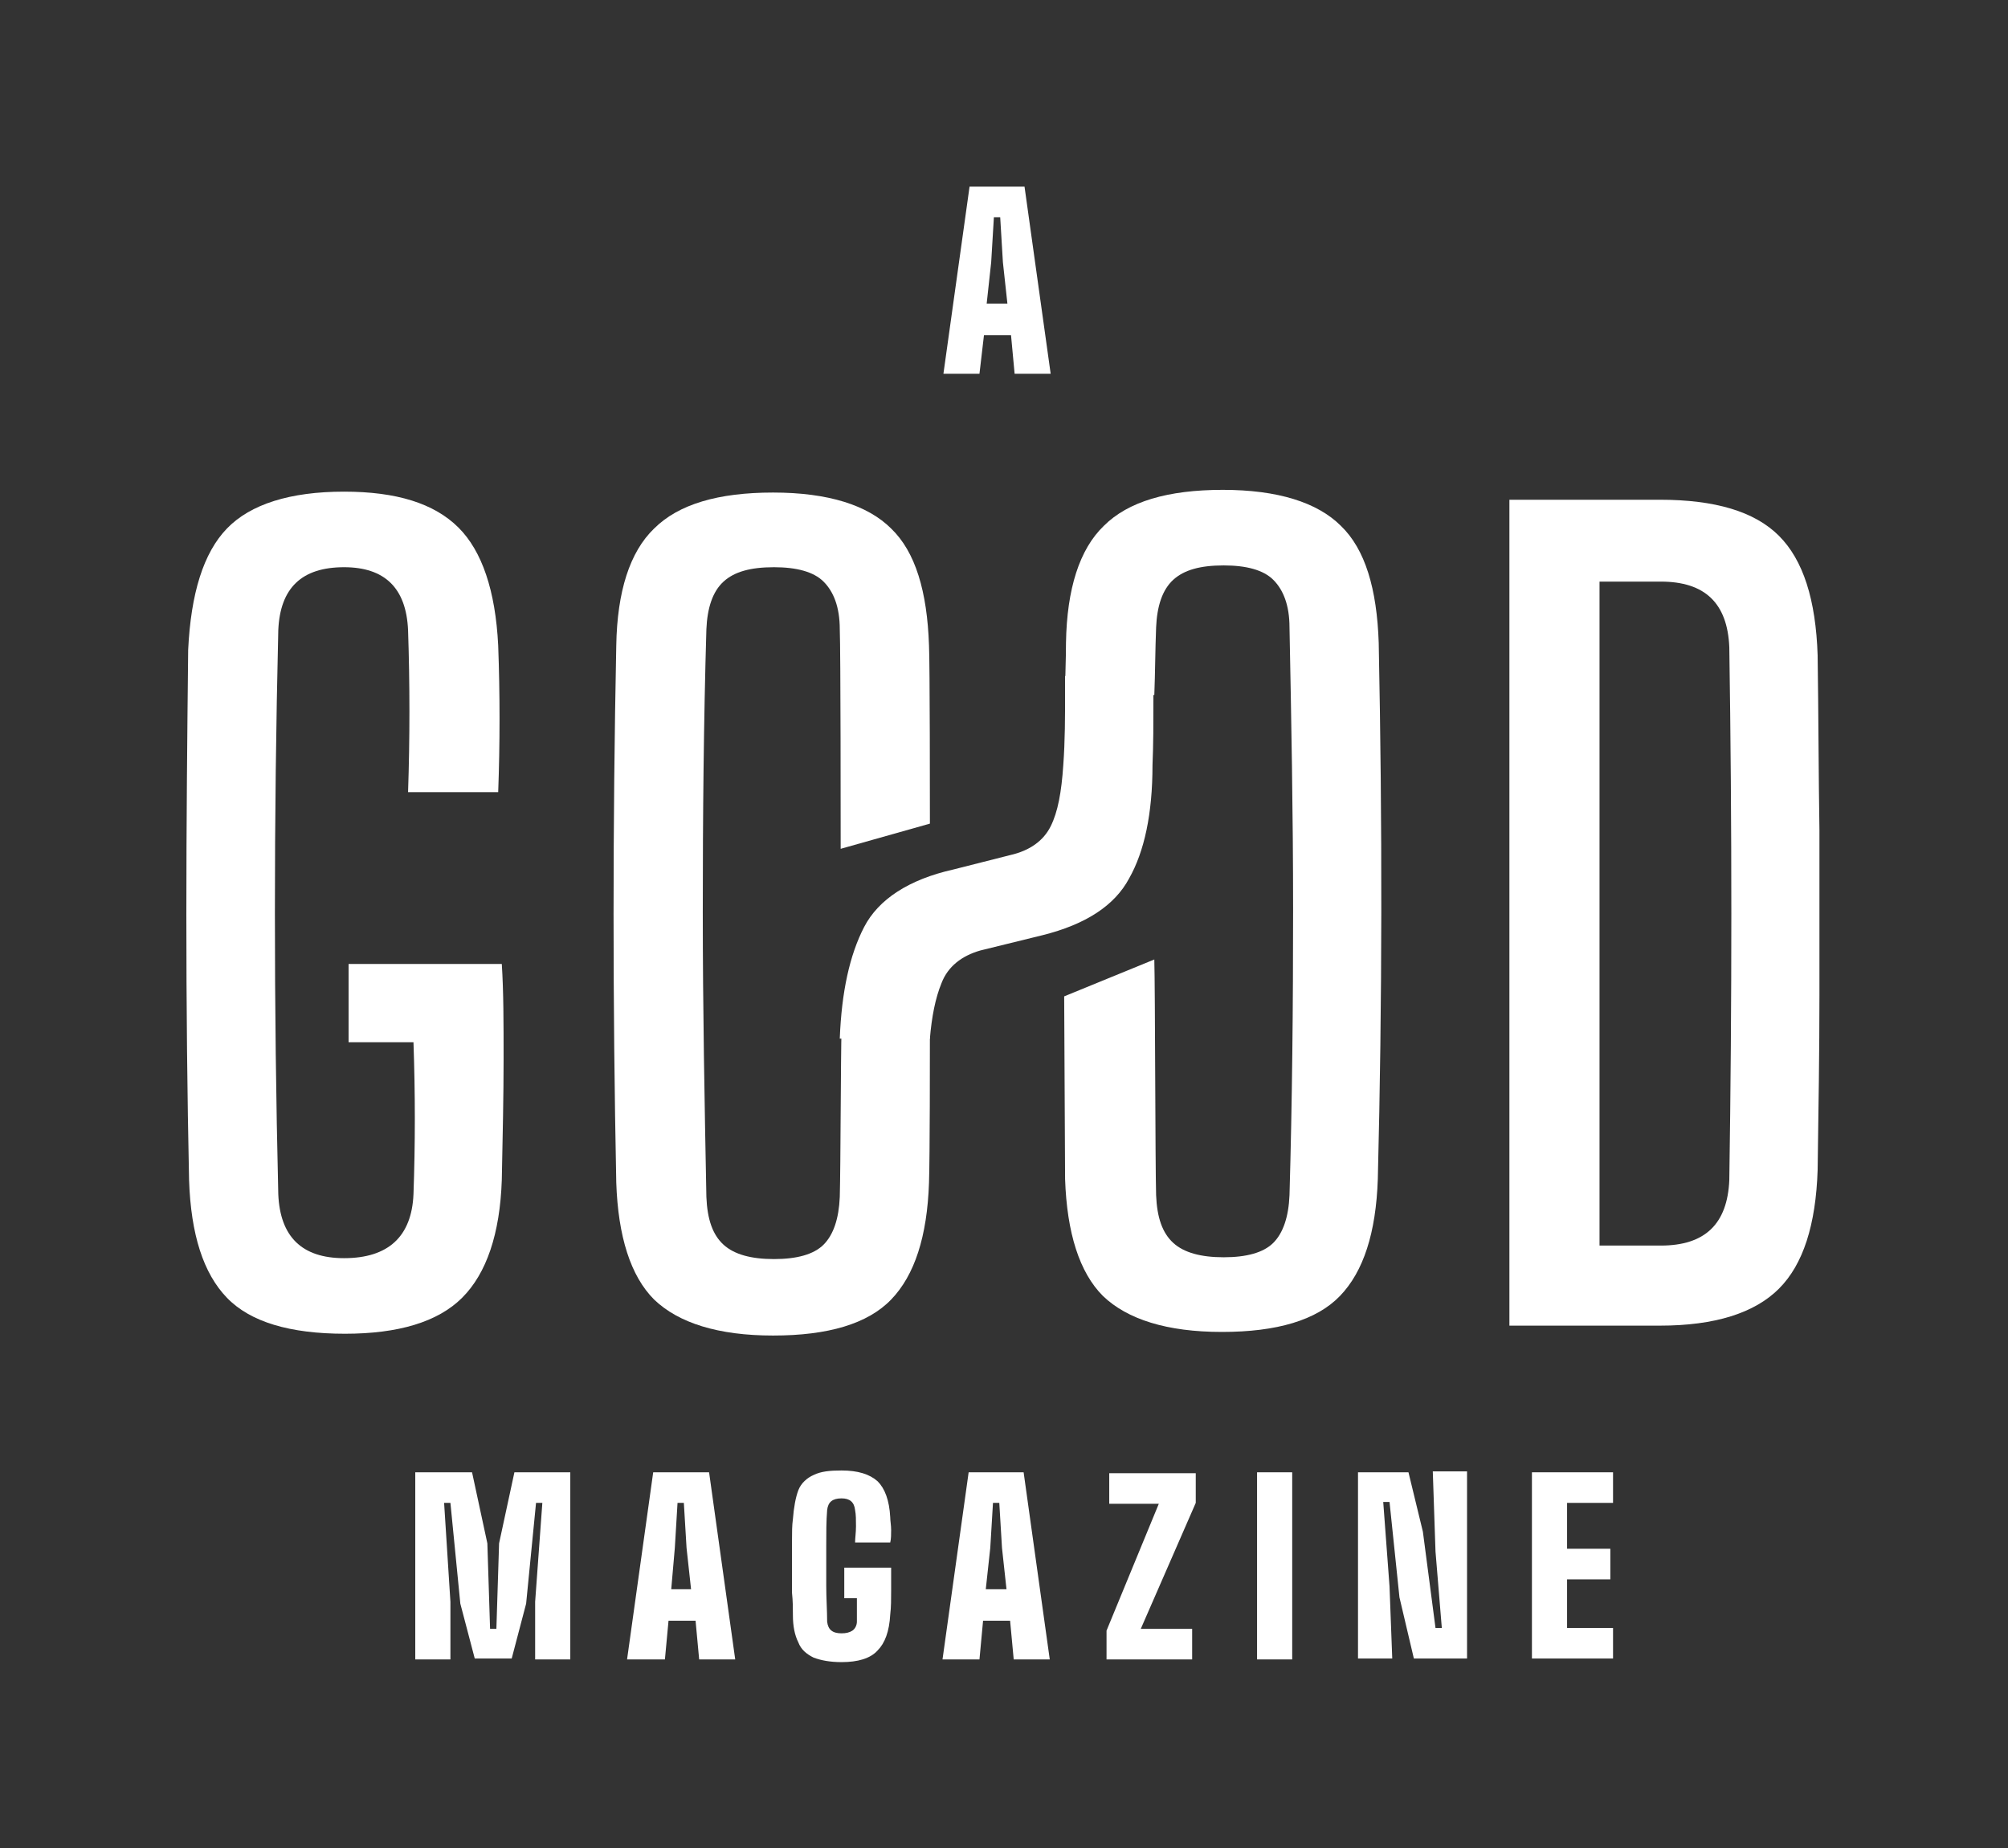 <svg width="201" height="185" viewBox="0 0 201 185" fill="none" xmlns="http://www.w3.org/2000/svg">
<rect x="0" y="0" width="201" height="185" fill="#333333" stroke="none"/>
<path d="M138.009 64.349C137.829 58.945 136.656 54.982 134.22 52.64C131.875 50.298 127.905 49.038 122.402 49.038C116.899 49.038 112.93 50.209 110.494 52.64C108.058 54.982 106.795 58.945 106.705 64.349C106.705 66.06 106.615 67.771 106.615 69.573H115.546C115.636 67.321 115.636 65.069 115.726 62.818C115.816 60.656 116.358 59.035 117.44 58.044C118.523 57.054 120.147 56.603 122.492 56.603C124.748 56.603 126.462 57.054 127.454 58.044C128.447 59.035 129.078 60.566 129.078 62.818C129.259 72.004 129.439 81.371 129.439 91.098C129.439 100.735 129.349 110.282 129.078 119.648C128.988 121.81 128.447 123.432 127.454 124.422C126.462 125.413 124.748 125.863 122.492 125.863C120.237 125.863 118.523 125.413 117.44 124.422C116.358 123.432 115.816 121.9 115.726 119.648C115.636 116.587 115.636 99.114 115.546 96.052L106.524 99.744C106.524 102.266 106.615 115.505 106.615 118.028C106.795 123.432 108.058 127.394 110.403 129.736C112.839 132.078 116.809 133.338 122.312 133.338C127.815 133.338 131.785 132.168 134.13 129.736C136.476 127.304 137.739 123.432 137.919 118.028C138.37 100.195 138.37 82.362 138.009 64.349Z" fill="white"/>
<path d="M34.532 133.519C29.029 133.519 25.06 132.348 22.714 129.916C20.368 127.484 19.105 123.612 18.925 118.118C18.744 109.651 18.654 100.735 18.654 91.548C18.654 82.362 18.744 73.535 18.835 65.069C19.105 59.395 20.368 55.342 22.714 52.911C25.06 50.479 29.029 49.218 34.442 49.218C39.675 49.218 43.464 50.389 45.899 52.82C48.245 55.162 49.598 59.125 49.869 64.619C50.049 69.482 50.049 74.436 49.869 79.3H40.847C41.028 73.896 41.028 68.492 40.847 63.088C40.667 58.855 38.502 56.783 34.442 56.783C30.202 56.783 28.037 58.855 27.856 63.088C27.405 82.002 27.405 100.825 27.856 119.559C28.037 123.792 30.202 125.953 34.442 125.953C38.863 125.953 41.208 123.792 41.389 119.559C41.569 114.515 41.569 109.472 41.389 104.338H34.893V96.502H50.23C50.41 99.294 50.41 102.446 50.41 106.049C50.41 109.651 50.32 113.704 50.23 118.118C50.049 123.521 48.696 127.484 46.26 129.916C43.825 132.348 39.855 133.519 34.532 133.519Z" fill="white"/>
<path d="M94.436 37.419L97.052 18.686H102.555L105.172 37.419H101.563L101.202 33.546H98.496L98.044 37.419H94.436ZM98.766 30.394H100.841L100.39 26.251L100.12 21.748H99.488L99.217 26.251L98.766 30.394Z" fill="white"/>
<path d="M41.568 166.122V147.389H47.252L48.785 154.504L49.056 163.06H49.688L49.958 154.504L51.492 147.389H57.086V166.122H53.567V160.358L54.289 150.451H53.657L52.665 160.538L51.221 166.032H47.523L46.079 160.538L45.087 150.451H44.455L45.087 160.358V166.122H41.568Z" fill="white"/>
<path d="M62.769 166.122L65.385 147.389H70.979L73.595 166.122H69.986L69.626 162.249H66.919L66.558 166.122H62.769ZM67.19 159.097H69.175L68.723 154.954L68.453 150.451H67.821L67.55 154.954L67.19 159.097Z" fill="white"/>
<path d="M84.241 166.392C83.068 166.392 82.166 166.212 81.444 165.942C80.722 165.582 80.181 165.131 79.911 164.411C79.55 163.69 79.37 162.79 79.37 161.709C79.37 161.079 79.369 160.268 79.279 159.457C79.279 158.647 79.279 157.746 79.279 156.845C79.279 155.945 79.279 155.044 79.279 154.234C79.279 153.423 79.279 152.702 79.37 152.072C79.46 150.901 79.64 149.91 79.911 149.19C80.181 148.469 80.812 147.929 81.444 147.659C82.166 147.298 83.068 147.208 84.241 147.208C85.865 147.208 87.038 147.569 87.849 148.289C88.571 149.01 89.022 150.181 89.112 151.892C89.112 152.252 89.203 152.702 89.203 153.153C89.203 153.603 89.203 154.053 89.112 154.414H85.594C85.594 153.963 85.684 153.423 85.684 152.793C85.684 152.162 85.684 151.622 85.594 151.171C85.504 150.361 85.053 150 84.241 150C83.339 150 82.888 150.361 82.797 151.171C82.707 152.252 82.707 153.423 82.707 154.774C82.707 156.125 82.707 157.386 82.707 158.737C82.707 159.998 82.797 161.259 82.797 162.34C82.888 163.15 83.339 163.51 84.241 163.51C84.692 163.51 85.053 163.42 85.324 163.24C85.594 163.06 85.775 162.699 85.775 162.34C85.775 162.159 85.775 161.889 85.775 161.619C85.775 161.349 85.775 161.079 85.775 160.718C85.775 160.448 85.775 160.178 85.775 159.998H84.511V156.936H89.203C89.203 157.656 89.203 158.467 89.203 159.277C89.203 160.088 89.203 160.898 89.112 161.619C89.022 163.33 88.571 164.501 87.849 165.222C87.128 166.032 85.865 166.392 84.241 166.392Z" fill="white"/>
<path d="M94.345 166.122L96.961 147.389H102.464L105.081 166.122H101.472L101.111 162.249H98.405L98.044 166.122H94.345ZM98.676 159.097H100.75L100.299 154.954L100.029 150.451H99.397L99.126 154.954L98.676 159.097Z" fill="white"/>
<path d="M110.764 166.122V163.24L115.996 150.541H111.035V147.479H119.695V150.451L114.192 163.06H119.334V166.122H110.764Z" fill="white"/>
<path d="M125.831 166.122V147.389H129.349V166.122H125.831Z" fill="white"/>
<path d="M135.935 166.122V147.389H140.987L142.43 153.333L143.693 162.97H144.325L143.693 155.314L143.422 147.299H146.851V166.032H141.528L140.085 159.908L139.092 150.361H138.461L139.092 158.827L139.363 166.032H135.935V166.122Z" fill="white"/>
<path d="M153.346 166.122V147.389H161.465V150.451H156.864V155.044H161.194V158.106H156.864V162.97H161.465V166.032H153.346V166.122Z" fill="white"/>
<path d="M151.091 132.708V50.028H166.157C171.66 50.028 175.629 51.199 178.065 53.631C180.501 56.063 181.764 60.026 181.945 65.61C182.035 71.734 182.035 77.588 182.125 83.082C182.125 88.576 182.125 94.07 182.125 99.654C182.125 105.148 182.035 111.002 181.945 117.127C181.764 122.621 180.501 126.584 178.065 129.015C175.629 131.447 171.66 132.708 166.157 132.708H151.091ZM160.112 124.692H166.247C170.667 124.692 172.923 122.531 173.103 118.117C173.374 100.375 173.374 82.542 173.103 64.799C172.923 60.386 170.667 58.224 166.247 58.224H160.112V124.692Z" fill="white"/>
<path d="M84.242 102.897C84.151 105.959 84.151 116.767 84.061 119.829C83.971 121.991 83.43 123.612 82.437 124.603C81.445 125.593 79.731 126.044 77.475 126.044C75.22 126.044 73.506 125.593 72.423 124.603C71.341 123.612 70.8 122.081 70.709 119.829C70.529 110.462 70.348 100.915 70.348 91.278C70.348 81.641 70.438 72.185 70.709 62.998C70.8 60.836 71.341 59.215 72.423 58.225C73.506 57.234 75.13 56.783 77.475 56.783C79.731 56.783 81.445 57.234 82.437 58.225C83.43 59.215 84.061 60.746 84.061 62.998C84.151 65.159 84.151 82.722 84.151 84.974L93.083 82.452C93.083 80.741 93.083 66.331 92.993 64.619C92.812 59.215 91.639 55.252 89.203 52.911C86.858 50.569 82.888 49.308 77.385 49.308C71.882 49.308 67.913 50.479 65.477 52.911C63.041 55.252 61.778 59.215 61.688 64.619C61.327 82.542 61.327 100.465 61.688 118.388C61.868 123.792 63.131 127.755 65.477 130.096C67.913 132.438 71.882 133.699 77.385 133.699C82.888 133.699 86.858 132.528 89.203 130.096C91.549 127.664 92.812 123.792 92.993 118.388C93.083 115.866 93.083 105.599 93.083 102.987H84.242V102.897Z" fill="white"/>
<path d="M113.019 87.946C111.576 90.648 108.689 92.539 104.359 93.62L98.134 95.151C96.24 95.691 94.886 96.772 94.255 98.393C93.623 99.924 93.262 101.816 93.082 103.977H84.061C84.241 99.294 85.053 95.601 86.496 92.809C87.939 90.017 91.007 88.035 95.427 87.045L101.111 85.604C103.096 85.154 104.449 84.163 105.171 82.722C105.893 81.281 106.254 79.299 106.434 76.597C106.614 74.166 106.614 71.734 106.614 69.302C106.614 68.762 106.614 68.221 106.614 67.681H115.455C115.455 68.492 115.455 69.302 115.455 70.113C115.455 72.364 115.455 74.526 115.365 76.597C115.365 81.461 114.553 85.244 113.019 87.946Z" fill="white"/>
</svg>
